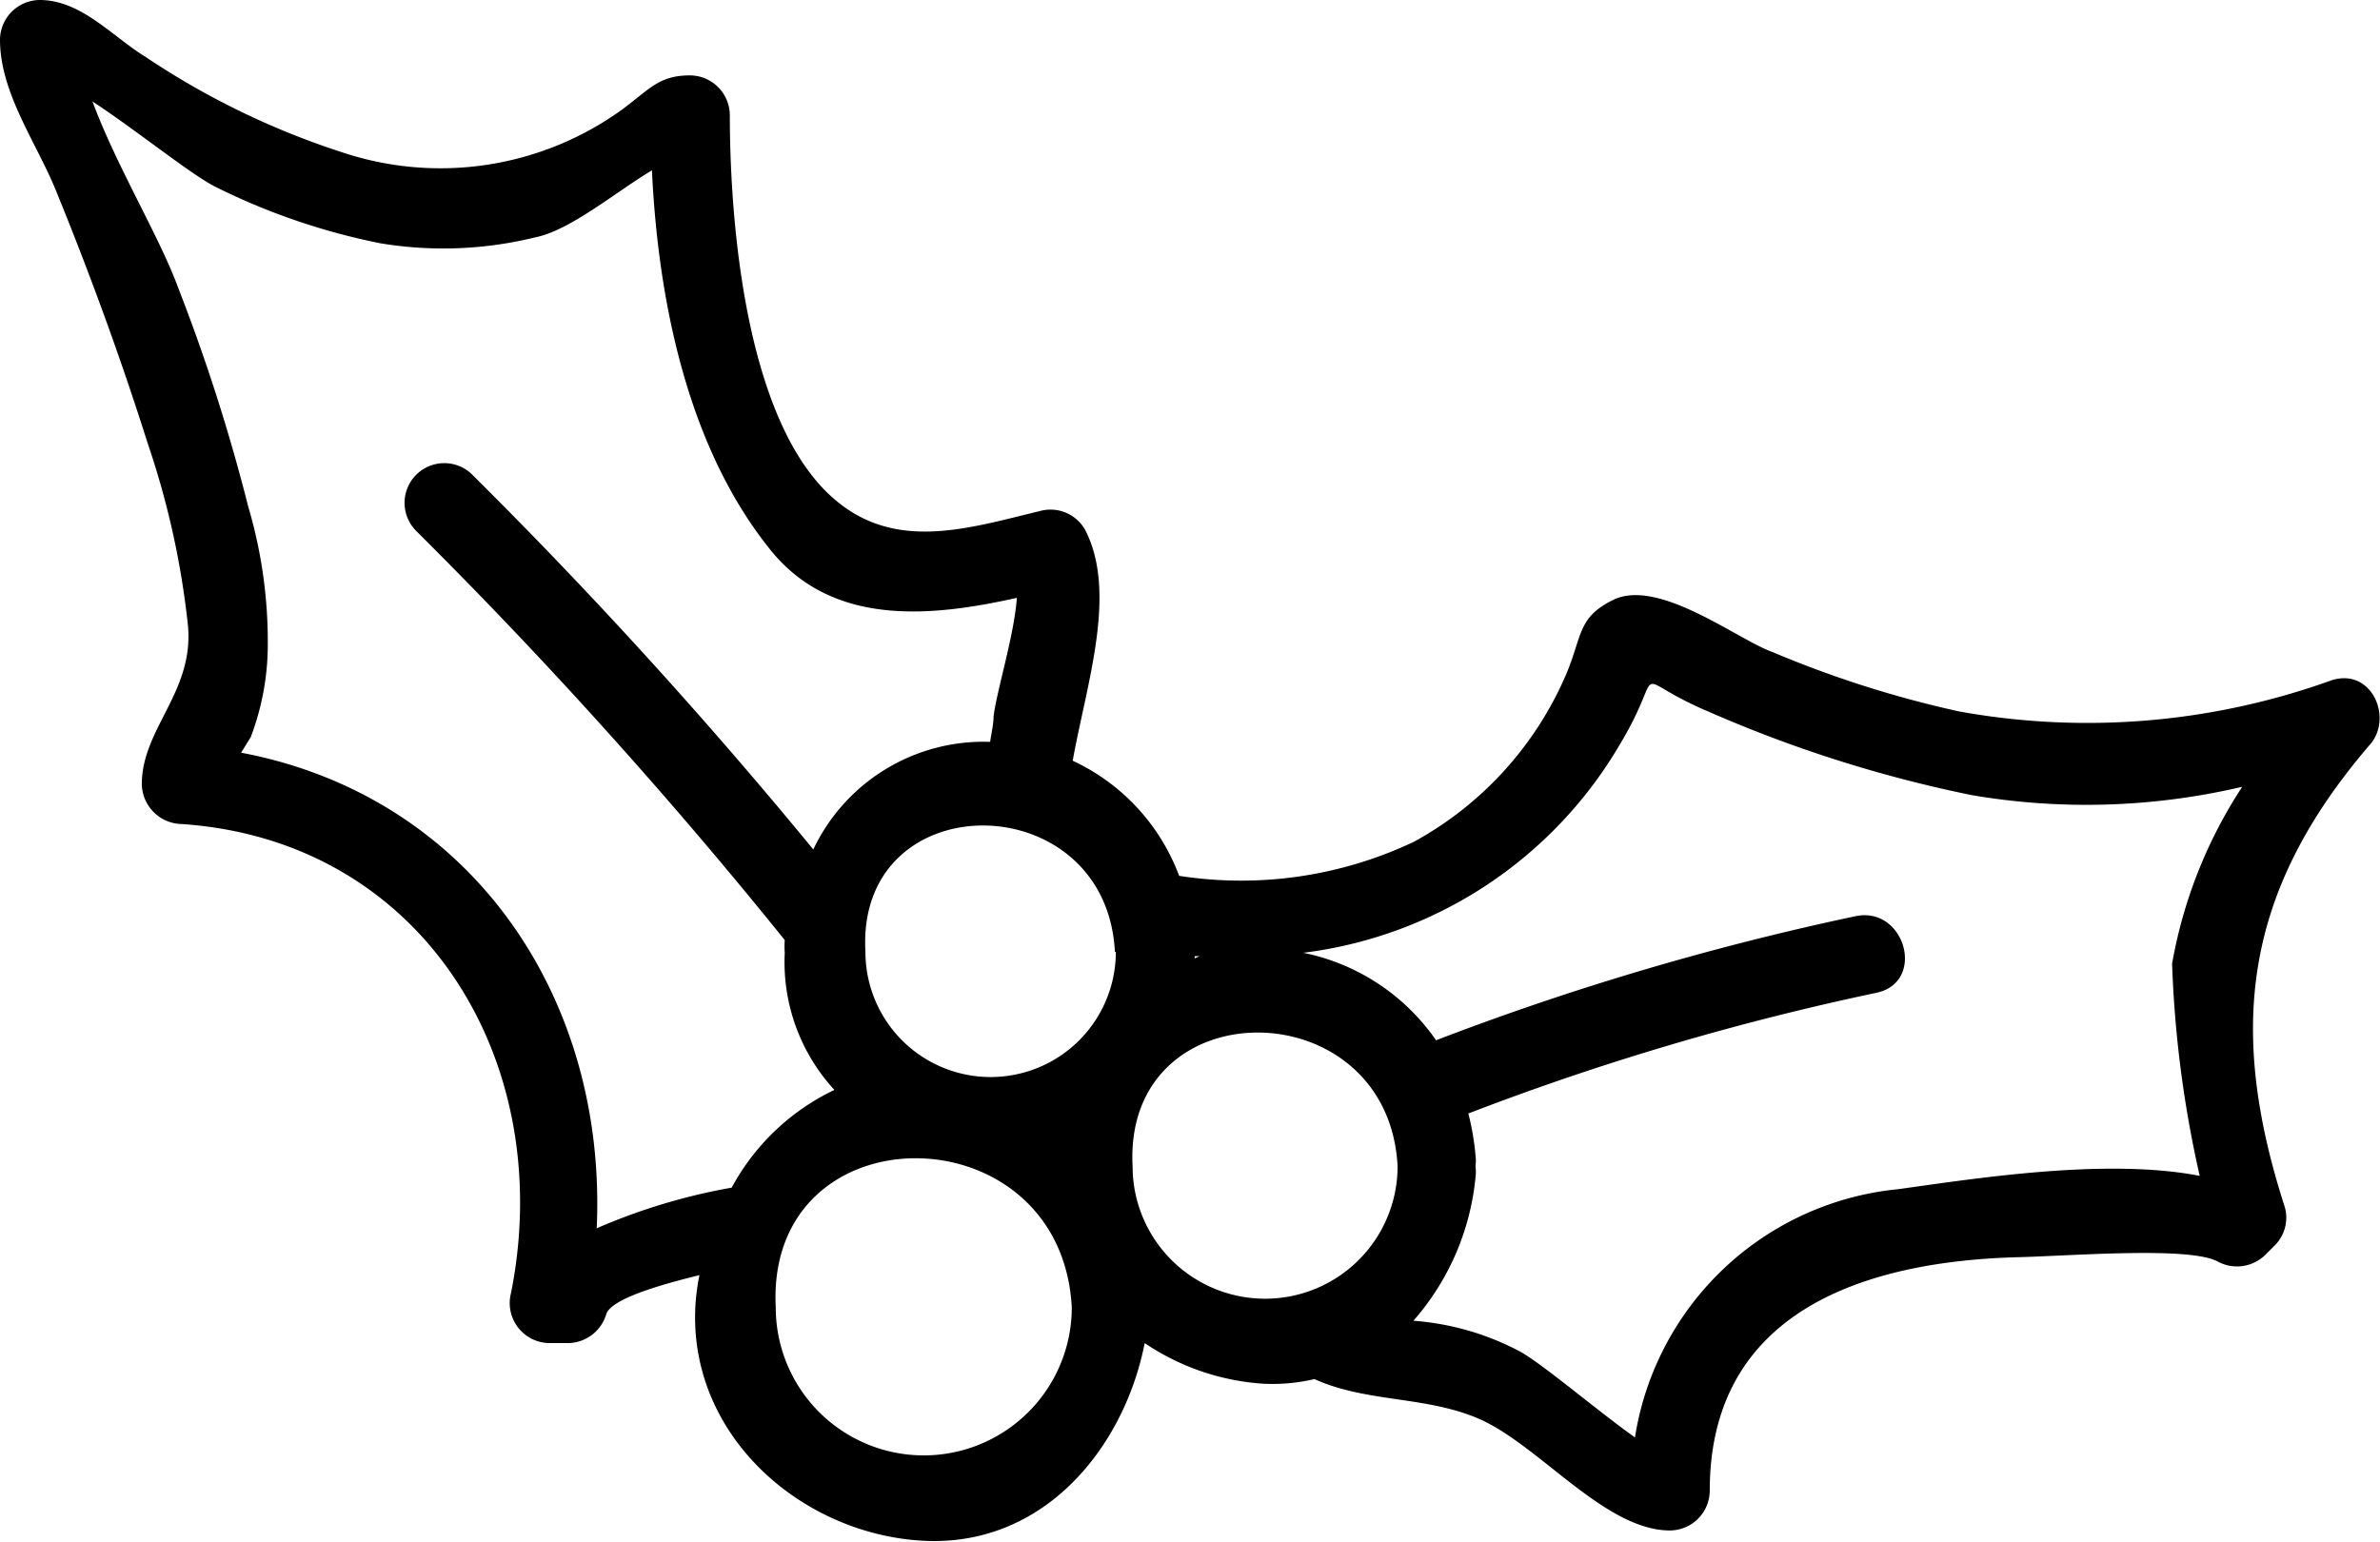 <svg xmlns="http://www.w3.org/2000/svg" viewBox="0 0 76.7 49.71"><g id="Layer_2" data-name="Layer 2"><g id="_9" data-name="9"><g id="Illustration"><path d="M75.13,21.93a23.22,23.22,0,0,1-12,1,34.46,34.46,0,0,1-6-1.91C56,20.62,53.47,18.63,52,19.33c-1.17.57-1,1.16-1.53,2.41a11.17,11.17,0,0,1-4.9,5.39A13,13,0,0,1,38,28.23a6.65,6.65,0,0,0-3.43-3.71c.44-2.46,1.46-5.43.39-7.46a1.28,1.28,0,0,0-1.44-.59c-2.44.59-4.88,1.39-6.91-.64C24,13.21,23.52,7.07,23.52,3.7a1.29,1.29,0,0,0-1.28-1.27c-1,0-1.29.43-2.19,1.1A10,10,0,0,1,11,4.9a25.33,25.33,0,0,1-6.3-3.06C3.62,1.18,2.62,0,1.28,0A1.29,1.29,0,0,0,0,1.28C0,3,1.18,4.6,1.81,6.16c1.09,2.67,2.08,5.38,2.95,8.13a27,27,0,0,1,1.3,5.9c.18,2.13-1.49,3.3-1.49,5.09a1.31,1.31,0,0,0,1.28,1.28c7.77.52,12.11,7.63,10.62,15.11a1.29,1.29,0,0,0,1.23,1.62h.61a1.3,1.3,0,0,0,1.23-.94c.16-.45,1.49-.88,3-1.25a7.21,7.21,0,0,0-.13,1c-.22,4.17,3.41,7.34,7.32,7.56s6.5-3,7.16-6.37a7.71,7.71,0,0,0,3.83,1.31,5.86,5.86,0,0,0,1.64-.15c1.67.76,3.59.54,5.3,1.28,1.95.85,4.06,3.6,6.16,3.6a1.29,1.29,0,0,0,1.28-1.28c0-5.79,5-7.41,10-7.53,1.79-.05,5.41-.34,6.35.13a1.3,1.3,0,0,0,1.55-.2l.31-.31a1.26,1.26,0,0,0,.32-1.24c-1.85-5.73-1.33-10.14,2.72-14.87C77.15,23.17,76.44,21.5,75.13,21.93ZM49,43.57a8.7,8.7,0,0,0-3.45-1,8.21,8.21,0,0,0,2-4.61,1.4,1.4,0,0,0,0-.37,1.37,1.37,0,0,0,0-.36,8.33,8.33,0,0,0-.23-1.34A86,86,0,0,1,60.47,32c1.61-.34.93-2.8-.67-2.47a89.5,89.5,0,0,0-13.52,4A6.86,6.86,0,0,0,42,30.71,13.79,13.79,0,0,0,52.2,24c1.58-2.63.14-2.21,2.89-1.05a42,42,0,0,0,8.46,2.68,22,22,0,0,0,8.71-.27A15.19,15.19,0,0,0,70,31.06a36.38,36.38,0,0,0,.89,6.84c-3-.58-7.13.07-9.72.43a9.52,9.52,0,0,0-8.48,8C51.49,45.48,49.76,44,49,43.57ZM25,42.14c-.33-6.43,9.2-6.39,9.54,0A4.77,4.77,0,1,1,25,42.14ZM7.77,24.26l.31-.5a8.41,8.41,0,0,0,.55-3A15.34,15.34,0,0,0,8,16.33,59.69,59.69,0,0,0,5.74,9.27c-.6-1.64-2-3.94-2.76-6C4.37,4.18,6.07,5.56,6.9,6a21.18,21.18,0,0,0,5.35,1.84,12.39,12.39,0,0,0,5-.19c1.12-.22,2.59-1.46,3.76-2.16.2,4.23,1.16,8.89,3.76,12.16,2,2.57,5.22,2.24,8,1.62-.08,1.18-.65,3-.75,3.82,0,.25-.07.53-.11.82h-.06a6.07,6.07,0,0,0-5.64,3.47,161.29,161.29,0,0,0-11-12.09,1.28,1.28,0,0,0-1.81,1.81,161.88,161.88,0,0,1,11.89,13.2,2.71,2.71,0,0,0,0,.41,6.08,6.08,0,0,0,1.6,4.42,7.36,7.36,0,0,0-3.31,3.15,19.31,19.31,0,0,0-4.35,1.31C19.57,32.12,15.16,25.66,7.77,24.26ZM36.5,37.59c-.3-5.77,8.24-5.72,8.54,0A4.27,4.27,0,1,1,36.5,37.59Zm2-6.7v-.07h.16Zm-2.54-.21a4,4,0,1,1-8.07,0C27.58,25.23,35.65,25.27,35.93,30.68Z"/></g></g></g></svg>